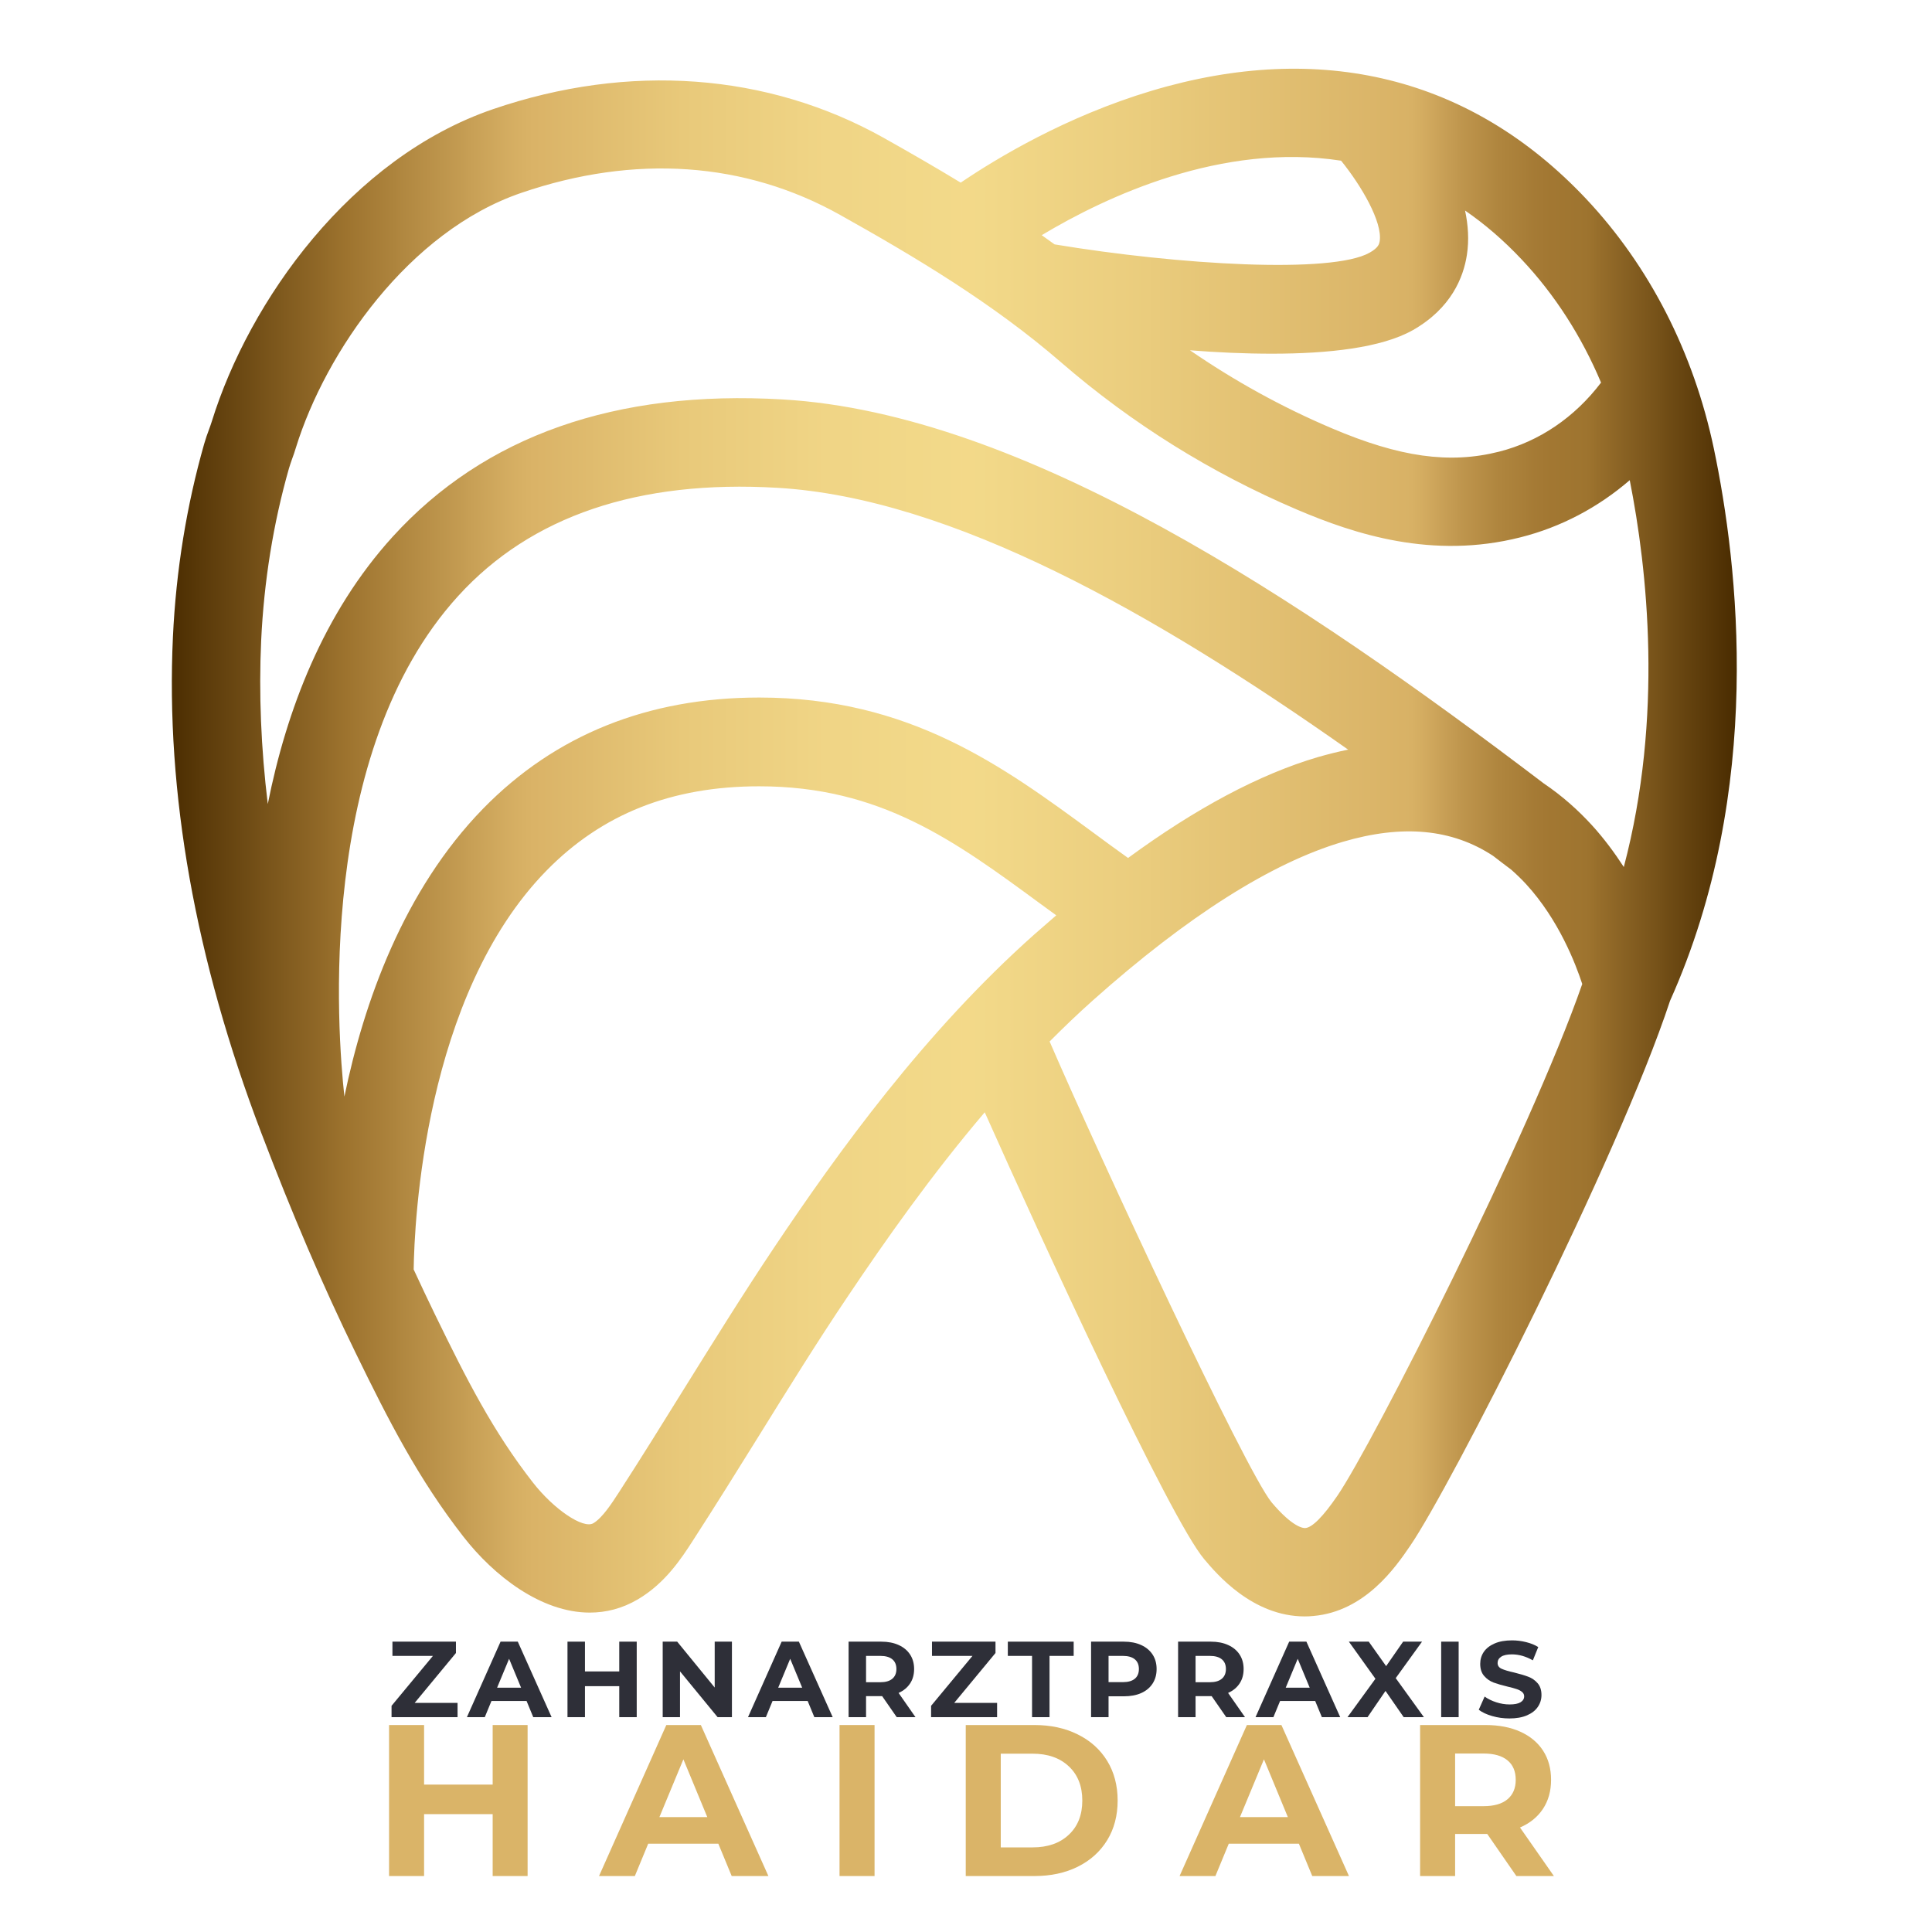 <svg xmlns="http://www.w3.org/2000/svg" xmlns:xlink="http://www.w3.org/1999/xlink" width="500" zoomAndPan="magnify" viewBox="0 0 375 375" height="500" preserveAspectRatio="xMidYMid meet" version="1.0"><defs><g/><clipPath id="5358e95f82"><path d="M 33 13 L 338 13 L 338 313.746 L 33 313.746 Z M 33 13 " clip-rule="nonzero"/></clipPath><clipPath id="bc1c82ee7c"><path d="M 332.656 87.07 C 328.73 68.406 320.145 51.641 307.852 38.582 C 285.629 15 256.438 7.746 223.457 17.641 C 206.887 22.613 193.441 30.723 186.473 35.449 C 181.453 32.398 176.43 29.512 171.492 26.738 C 148.992 14.148 122.078 12.168 95.711 21.184 C 68.055 30.641 48.355 58.43 41.113 81.793 C 40.949 82.285 40.781 82.809 40.59 83.305 C 40.234 84.238 39.906 85.199 39.629 86.16 C 36.227 98.09 34.172 110.707 33.566 123.598 C 32.141 153.859 37.902 186.238 50.688 219.824 C 56.723 235.684 62.703 249.648 68.988 262.512 C 75.52 275.926 81.223 287.055 89.949 298.27 C 95.875 305.883 105.039 313.004 114.477 313.004 C 117.605 313.004 120.762 312.234 123.836 310.418 C 129.102 307.312 132.258 302.504 134.535 298.957 C 138.926 292.168 143.23 285.242 147.402 278.535 C 152.945 269.602 158.68 260.34 164.633 251.516 C 171.848 240.77 180.711 228.152 191.137 215.895 C 202.496 241.375 227.051 294.695 233.719 302.613 C 236.105 305.445 243.074 313.746 253.254 313.746 C 253.801 313.746 254.324 313.719 254.898 313.664 C 264.969 312.781 270.895 304.18 273.723 300.027 C 281.457 288.762 314 224.992 324.152 194.262 C 342.531 153.281 337.375 109.551 332.656 87.07 Z M 284.723 49.469 C 285.164 46.582 284.969 43.695 284.367 40.863 C 288.125 43.449 291.801 46.582 295.367 50.375 C 301.789 57.191 306.977 65.273 310.762 74.262 C 305.656 80.996 298.77 85.695 290.953 87.672 C 281.375 90.094 271.691 88.746 258.523 83.137 C 248.809 79.016 239.617 73.93 230.977 67.992 C 236.215 68.406 241.621 68.652 246.859 68.652 C 257.918 68.652 268.152 67.5 274.215 64.09 C 281.707 59.832 284.066 53.785 284.723 49.469 Z M 260.305 31.191 C 264.227 36.027 268.371 43.09 267.797 46.828 C 267.711 47.297 267.602 48.066 265.82 49.055 C 258.492 53.18 228.918 51.445 204.691 47.434 C 203.867 46.828 203.043 46.254 202.195 45.648 C 214.758 38.117 237.176 27.617 260.305 31.191 Z M 66.848 212.844 C 65.477 200.367 61.277 146.027 88.934 115.68 C 103.062 100.152 123.945 93.09 150.914 94.684 C 184.633 96.66 224.117 119.035 261.676 145.504 C 259.758 145.887 257.809 146.383 255.777 146.961 C 244.5 150.285 232.156 156.855 218.957 166.531 C 216.652 164.883 214.348 163.203 212.125 161.555 C 194.621 148.691 176.512 135.391 147.375 135.391 C 125.781 135.391 107.758 142.645 93.789 156.938 C 78.316 172.797 70.633 194.539 66.848 212.844 Z M 150.367 241.98 C 144.273 251.078 138.457 260.449 132.805 269.52 C 128.691 276.145 124.438 283.016 120.129 289.668 C 118.703 291.867 116.922 294.613 115.164 295.66 C 113.188 296.812 107.508 292.965 103.449 287.77 C 95.711 277.848 90.664 267.953 84.379 255.035 C 83.008 252.23 81.664 249.344 80.293 246.402 C 80.43 237.305 82.293 193.273 106.082 168.977 C 116.863 157.98 130.363 152.621 147.375 152.621 C 170.914 152.621 185.32 163.203 202 175.465 C 202.988 176.18 204.031 176.949 205.02 177.664 C 203.621 178.871 202.223 180.082 200.793 181.344 C 179.395 200.367 162.602 223.727 150.367 241.98 Z M 259.562 290.355 C 256.793 294.395 254.707 296.484 253.363 296.594 C 253.008 296.621 250.977 296.539 246.805 291.59 C 241.648 285.242 213.496 224.746 203.73 202.152 C 206.473 199.402 209.273 196.711 212.207 194.098 C 230.48 177.828 246.777 167.492 260.633 163.398 C 272.211 159.988 281.816 160.867 289.801 166.117 C 290.98 167.023 292.16 167.934 293.34 168.812 C 294.328 169.691 295.312 170.625 296.246 171.645 L 302.586 165.844 L 296.246 171.645 C 302.559 178.543 305.824 187.062 307.113 190.992 C 296.961 220.184 266.367 280.434 259.562 290.355 Z M 315.18 168.289 C 313.395 165.539 311.336 162.738 308.922 160.098 C 306.371 157.324 303.297 154.52 299.621 152.047 C 252.43 116.176 198.57 80.254 151.93 77.531 C 119.5 75.633 94.039 84.594 76.23 104.164 C 62.73 119.008 55.598 137.918 51.977 156.059 C 50.66 145.23 50.223 134.676 50.688 124.395 C 51.234 112.824 53.047 101.555 56.094 90.891 C 56.258 90.312 56.477 89.734 56.668 89.156 C 56.941 88.414 57.219 87.645 57.438 86.875 C 63.199 68.297 79.359 44.879 101.199 37.43 C 123.23 29.898 144.605 31.383 163.07 41.719 C 177.5 49.797 192.699 58.84 205.98 70.355 C 219.672 82.203 235.062 91.797 251.746 98.914 C 262.965 103.699 278.027 108.617 295.094 104.301 C 302.969 102.324 310.184 98.504 316.332 93.199 C 319.762 110.488 322.887 139.129 315.18 168.289 Z M 315.18 168.289 " clip-rule="nonzero"/></clipPath><linearGradient x1="1343.1" gradientTransform="matrix(0.274, 0, 0, 0.275, -336.364, -342.837)" y1="1842.397" x2="2474.4" gradientUnits="userSpaceOnUse" y2="1842.397" id="009f6239b5"><stop stop-opacity="1" stop-color="rgb(29.399%, 17.599%, 0.4%)" offset="0"/><stop stop-opacity="1" stop-color="rgb(29.968%, 18.086%, 0.714%)" offset="0.004"/><stop stop-opacity="1" stop-color="rgb(30.537%, 18.573%, 1.028%)" offset="0.008"/><stop stop-opacity="1" stop-color="rgb(31.668%, 19.542%, 1.653%)" offset="0.012"/><stop stop-opacity="1" stop-color="rgb(32.8%, 20.511%, 2.278%)" offset="0.016"/><stop stop-opacity="1" stop-color="rgb(33.931%, 21.478%, 2.902%)" offset="0.02"/><stop stop-opacity="1" stop-color="rgb(35.063%, 22.447%, 3.526%)" offset="0.023"/><stop stop-opacity="1" stop-color="rgb(36.195%, 23.415%, 4.15%)" offset="0.027"/><stop stop-opacity="1" stop-color="rgb(37.328%, 24.384%, 4.776%)" offset="0.031"/><stop stop-opacity="1" stop-color="rgb(38.458%, 25.352%, 5.4%)" offset="0.035"/><stop stop-opacity="1" stop-color="rgb(39.59%, 26.321%, 6.026%)" offset="0.039"/><stop stop-opacity="1" stop-color="rgb(40.721%, 27.289%, 6.65%)" offset="0.043"/><stop stop-opacity="1" stop-color="rgb(41.853%, 28.258%, 7.275%)" offset="0.047"/><stop stop-opacity="1" stop-color="rgb(42.984%, 29.225%, 7.899%)" offset="0.051"/><stop stop-opacity="1" stop-color="rgb(44.116%, 30.194%, 8.525%)" offset="0.055"/><stop stop-opacity="1" stop-color="rgb(45.247%, 31.161%, 9.149%)" offset="0.059"/><stop stop-opacity="1" stop-color="rgb(46.379%, 32.13%, 9.775%)" offset="0.062"/><stop stop-opacity="1" stop-color="rgb(47.51%, 33.099%, 10.399%)" offset="0.066"/><stop stop-opacity="1" stop-color="rgb(48.642%, 34.068%, 11.024%)" offset="0.07"/><stop stop-opacity="1" stop-color="rgb(49.773%, 35.036%, 11.649%)" offset="0.074"/><stop stop-opacity="1" stop-color="rgb(50.905%, 36.005%, 12.274%)" offset="0.078"/><stop stop-opacity="1" stop-color="rgb(52.036%, 36.972%, 12.898%)" offset="0.082"/><stop stop-opacity="1" stop-color="rgb(53.168%, 37.941%, 13.524%)" offset="0.086"/><stop stop-opacity="1" stop-color="rgb(54.298%, 38.91%, 14.148%)" offset="0.09"/><stop stop-opacity="1" stop-color="rgb(55.431%, 39.879%, 14.772%)" offset="0.094"/><stop stop-opacity="1" stop-color="rgb(56.563%, 40.846%, 15.396%)" offset="0.098"/><stop stop-opacity="1" stop-color="rgb(57.695%, 41.815%, 16.022%)" offset="0.102"/><stop stop-opacity="1" stop-color="rgb(58.826%, 42.783%, 16.646%)" offset="0.105"/><stop stop-opacity="1" stop-color="rgb(59.958%, 43.752%, 17.271%)" offset="0.109"/><stop stop-opacity="1" stop-color="rgb(61.058%, 44.71%, 17.911%)" offset="0.113"/><stop stop-opacity="1" stop-color="rgb(62.16%, 45.67%, 18.55%)" offset="0.117"/><stop stop-opacity="1" stop-color="rgb(62.984%, 46.536%, 19.319%)" offset="0.121"/><stop stop-opacity="1" stop-color="rgb(63.808%, 47.403%, 20.088%)" offset="0.125"/><stop stop-opacity="1" stop-color="rgb(64.632%, 48.27%, 20.857%)" offset="0.129"/><stop stop-opacity="1" stop-color="rgb(65.456%, 49.138%, 21.626%)" offset="0.133"/><stop stop-opacity="1" stop-color="rgb(66.278%, 50.005%, 22.395%)" offset="0.137"/><stop stop-opacity="1" stop-color="rgb(67.102%, 50.873%, 23.166%)" offset="0.141"/><stop stop-opacity="1" stop-color="rgb(67.926%, 51.74%, 23.935%)" offset="0.145"/><stop stop-opacity="1" stop-color="rgb(68.75%, 52.606%, 24.704%)" offset="0.148"/><stop stop-opacity="1" stop-color="rgb(69.574%, 53.473%, 25.473%)" offset="0.152"/><stop stop-opacity="1" stop-color="rgb(70.398%, 54.341%, 26.242%)" offset="0.156"/><stop stop-opacity="1" stop-color="rgb(71.22%, 55.208%, 27.011%)" offset="0.16"/><stop stop-opacity="1" stop-color="rgb(72.044%, 56.076%, 27.782%)" offset="0.164"/><stop stop-opacity="1" stop-color="rgb(72.868%, 56.943%, 28.551%)" offset="0.168"/><stop stop-opacity="1" stop-color="rgb(73.692%, 57.811%, 29.32%)" offset="0.172"/><stop stop-opacity="1" stop-color="rgb(74.516%, 58.678%, 30.089%)" offset="0.176"/><stop stop-opacity="1" stop-color="rgb(75.34%, 59.544%, 30.858%)" offset="0.18"/><stop stop-opacity="1" stop-color="rgb(76.163%, 60.411%, 31.627%)" offset="0.184"/><stop stop-opacity="1" stop-color="rgb(76.987%, 61.279%, 32.397%)" offset="0.188"/><stop stop-opacity="1" stop-color="rgb(77.811%, 62.146%, 33.167%)" offset="0.191"/><stop stop-opacity="1" stop-color="rgb(78.635%, 63.014%, 33.936%)" offset="0.195"/><stop stop-opacity="1" stop-color="rgb(79.459%, 63.881%, 34.705%)" offset="0.199"/><stop stop-opacity="1" stop-color="rgb(80.283%, 64.749%, 35.474%)" offset="0.203"/><stop stop-opacity="1" stop-color="rgb(81.105%, 65.616%, 36.243%)" offset="0.207"/><stop stop-opacity="1" stop-color="rgb(81.929%, 66.483%, 37.013%)" offset="0.211"/><stop stop-opacity="1" stop-color="rgb(82.753%, 67.349%, 37.782%)" offset="0.215"/><stop stop-opacity="1" stop-color="rgb(83.577%, 68.217%, 38.551%)" offset="0.219"/><stop stop-opacity="1" stop-color="rgb(84.251%, 68.921%, 39.188%)" offset="0.223"/><stop stop-opacity="1" stop-color="rgb(84.926%, 69.626%, 39.825%)" offset="0.227"/><stop stop-opacity="1" stop-color="rgb(85.257%, 69.981%, 40.172%)" offset="0.23"/><stop stop-opacity="1" stop-color="rgb(85.588%, 70.338%, 40.52%)" offset="0.234"/><stop stop-opacity="1" stop-color="rgb(85.822%, 70.703%, 40.834%)" offset="0.238"/><stop stop-opacity="1" stop-color="rgb(86.055%, 71.069%, 41.148%)" offset="0.242"/><stop stop-opacity="1" stop-color="rgb(86.288%, 71.434%, 41.463%)" offset="0.246"/><stop stop-opacity="1" stop-color="rgb(86.523%, 71.8%, 41.777%)" offset="0.25"/><stop stop-opacity="1" stop-color="rgb(86.757%, 72.165%, 42.09%)" offset="0.254"/><stop stop-opacity="1" stop-color="rgb(86.99%, 72.53%, 42.404%)" offset="0.258"/><stop stop-opacity="1" stop-color="rgb(87.224%, 72.894%, 42.719%)" offset="0.262"/><stop stop-opacity="1" stop-color="rgb(87.457%, 73.26%, 43.033%)" offset="0.266"/><stop stop-opacity="1" stop-color="rgb(87.691%, 73.625%, 43.347%)" offset="0.27"/><stop stop-opacity="1" stop-color="rgb(87.924%, 73.991%, 43.661%)" offset="0.273"/><stop stop-opacity="1" stop-color="rgb(88.158%, 74.356%, 43.976%)" offset="0.277"/><stop stop-opacity="1" stop-color="rgb(88.391%, 74.721%, 44.29%)" offset="0.281"/><stop stop-opacity="1" stop-color="rgb(88.625%, 75.085%, 44.604%)" offset="0.285"/><stop stop-opacity="1" stop-color="rgb(88.858%, 75.452%, 44.919%)" offset="0.289"/><stop stop-opacity="1" stop-color="rgb(89.091%, 75.816%, 45.233%)" offset="0.293"/><stop stop-opacity="1" stop-color="rgb(89.325%, 76.183%, 45.547%)" offset="0.297"/><stop stop-opacity="1" stop-color="rgb(89.558%, 76.547%, 45.862%)" offset="0.301"/><stop stop-opacity="1" stop-color="rgb(89.792%, 76.912%, 46.176%)" offset="0.305"/><stop stop-opacity="1" stop-color="rgb(90.025%, 77.277%, 46.49%)" offset="0.309"/><stop stop-opacity="1" stop-color="rgb(90.26%, 77.643%, 46.805%)" offset="0.312"/><stop stop-opacity="1" stop-color="rgb(90.494%, 78.008%, 47.118%)" offset="0.316"/><stop stop-opacity="1" stop-color="rgb(90.727%, 78.374%, 47.432%)" offset="0.32"/><stop stop-opacity="1" stop-color="rgb(90.919%, 78.671%, 47.7%)" offset="0.324"/><stop stop-opacity="1" stop-color="rgb(91.112%, 78.969%, 47.969%)" offset="0.328"/><stop stop-opacity="1" stop-color="rgb(91.246%, 79.173%, 48.172%)" offset="0.332"/><stop stop-opacity="1" stop-color="rgb(91.38%, 79.378%, 48.376%)" offset="0.336"/><stop stop-opacity="1" stop-color="rgb(91.515%, 79.581%, 48.581%)" offset="0.34"/><stop stop-opacity="1" stop-color="rgb(91.649%, 79.785%, 48.785%)" offset="0.344"/><stop stop-opacity="1" stop-color="rgb(91.783%, 79.988%, 48.988%)" offset="0.348"/><stop stop-opacity="1" stop-color="rgb(91.919%, 80.193%, 49.193%)" offset="0.352"/><stop stop-opacity="1" stop-color="rgb(92.053%, 80.396%, 49.396%)" offset="0.355"/><stop stop-opacity="1" stop-color="rgb(92.188%, 80.6%, 49.6%)" offset="0.359"/><stop stop-opacity="1" stop-color="rgb(92.322%, 80.804%, 49.803%)" offset="0.363"/><stop stop-opacity="1" stop-color="rgb(92.456%, 81.009%, 50.008%)" offset="0.367"/><stop stop-opacity="1" stop-color="rgb(92.59%, 81.212%, 50.212%)" offset="0.371"/><stop stop-opacity="1" stop-color="rgb(92.725%, 81.416%, 50.417%)" offset="0.375"/><stop stop-opacity="1" stop-color="rgb(92.859%, 81.619%, 50.62%)" offset="0.379"/><stop stop-opacity="1" stop-color="rgb(92.995%, 81.824%, 50.824%)" offset="0.383"/><stop stop-opacity="1" stop-color="rgb(93.129%, 82.027%, 51.027%)" offset="0.387"/><stop stop-opacity="1" stop-color="rgb(93.263%, 82.231%, 51.231%)" offset="0.391"/><stop stop-opacity="1" stop-color="rgb(93.398%, 82.436%, 51.436%)" offset="0.395"/><stop stop-opacity="1" stop-color="rgb(93.532%, 82.64%, 51.64%)" offset="0.398"/><stop stop-opacity="1" stop-color="rgb(93.666%, 82.843%, 51.843%)" offset="0.402"/><stop stop-opacity="1" stop-color="rgb(93.802%, 83.047%, 52.048%)" offset="0.406"/><stop stop-opacity="1" stop-color="rgb(93.936%, 83.25%, 52.251%)" offset="0.41"/><stop stop-opacity="1" stop-color="rgb(94.07%, 83.455%, 52.455%)" offset="0.414"/><stop stop-opacity="1" stop-color="rgb(94.135%, 83.56%, 52.544%)" offset="0.422"/><stop stop-opacity="1" stop-color="rgb(94.313%, 83.855%, 52.783%)" offset="0.438"/><stop stop-opacity="1" stop-color="rgb(94.537%, 84.23%, 53.084%)" offset="0.453"/><stop stop-opacity="1" stop-color="rgb(94.763%, 84.605%, 53.384%)" offset="0.469"/><stop stop-opacity="1" stop-color="rgb(94.989%, 84.982%, 53.685%)" offset="0.484"/><stop stop-opacity="1" stop-color="rgb(95.171%, 85.289%, 53.925%)" offset="0.5"/><stop stop-opacity="1" stop-color="rgb(95.116%, 85.22%, 53.839%)" offset="0.508"/><stop stop-opacity="1" stop-color="rgb(94.868%, 84.846%, 53.491%)" offset="0.516"/><stop stop-opacity="1" stop-color="rgb(94.621%, 84.473%, 53.142%)" offset="0.523"/><stop stop-opacity="1" stop-color="rgb(94.374%, 84.099%, 52.794%)" offset="0.531"/><stop stop-opacity="1" stop-color="rgb(94.127%, 83.725%, 52.446%)" offset="0.539"/><stop stop-opacity="1" stop-color="rgb(93.88%, 83.351%, 52.097%)" offset="0.547"/><stop stop-opacity="1" stop-color="rgb(93.633%, 82.977%, 51.749%)" offset="0.555"/><stop stop-opacity="1" stop-color="rgb(93.385%, 82.603%, 51.401%)" offset="0.562"/><stop stop-opacity="1" stop-color="rgb(93.138%, 82.23%, 51.051%)" offset="0.57"/><stop stop-opacity="1" stop-color="rgb(92.891%, 81.856%, 50.703%)" offset="0.578"/><stop stop-opacity="1" stop-color="rgb(92.644%, 81.482%, 50.354%)" offset="0.586"/><stop stop-opacity="1" stop-color="rgb(92.397%, 81.108%, 50.006%)" offset="0.594"/><stop stop-opacity="1" stop-color="rgb(92.149%, 80.734%, 49.658%)" offset="0.602"/><stop stop-opacity="1" stop-color="rgb(91.902%, 80.36%, 49.309%)" offset="0.609"/><stop stop-opacity="1" stop-color="rgb(91.656%, 79.987%, 48.961%)" offset="0.617"/><stop stop-opacity="1" stop-color="rgb(91.391%, 79.587%, 48.593%)" offset="0.621"/><stop stop-opacity="1" stop-color="rgb(91.251%, 79.373%, 48.399%)" offset="0.625"/><stop stop-opacity="1" stop-color="rgb(91.089%, 79.128%, 48.183%)" offset="0.629"/><stop stop-opacity="1" stop-color="rgb(90.929%, 78.882%, 47.966%)" offset="0.633"/><stop stop-opacity="1" stop-color="rgb(90.767%, 78.636%, 47.749%)" offset="0.637"/><stop stop-opacity="1" stop-color="rgb(90.607%, 78.392%, 47.534%)" offset="0.641"/><stop stop-opacity="1" stop-color="rgb(90.445%, 78.146%, 47.318%)" offset="0.645"/><stop stop-opacity="1" stop-color="rgb(90.283%, 77.901%, 47.101%)" offset="0.648"/><stop stop-opacity="1" stop-color="rgb(90.121%, 77.655%, 46.884%)" offset="0.652"/><stop stop-opacity="1" stop-color="rgb(89.961%, 77.411%, 46.667%)" offset="0.656"/><stop stop-opacity="1" stop-color="rgb(89.799%, 77.165%, 46.451%)" offset="0.66"/><stop stop-opacity="1" stop-color="rgb(89.639%, 76.92%, 46.236%)" offset="0.664"/><stop stop-opacity="1" stop-color="rgb(89.478%, 76.674%, 46.019%)" offset="0.668"/><stop stop-opacity="1" stop-color="rgb(89.317%, 76.43%, 45.802%)" offset="0.672"/><stop stop-opacity="1" stop-color="rgb(89.156%, 76.184%, 45.586%)" offset="0.676"/><stop stop-opacity="1" stop-color="rgb(88.995%, 75.938%, 45.369%)" offset="0.68"/><stop stop-opacity="1" stop-color="rgb(88.834%, 75.693%, 45.152%)" offset="0.684"/><stop stop-opacity="1" stop-color="rgb(88.673%, 75.449%, 44.937%)" offset="0.688"/><stop stop-opacity="1" stop-color="rgb(88.512%, 75.203%, 44.72%)" offset="0.691"/><stop stop-opacity="1" stop-color="rgb(88.35%, 74.957%, 44.504%)" offset="0.695"/><stop stop-opacity="1" stop-color="rgb(88.188%, 74.712%, 44.287%)" offset="0.699"/><stop stop-opacity="1" stop-color="rgb(88.028%, 74.467%, 44.07%)" offset="0.703"/><stop stop-opacity="1" stop-color="rgb(87.866%, 74.222%, 43.854%)" offset="0.707"/><stop stop-opacity="1" stop-color="rgb(87.706%, 73.976%, 43.639%)" offset="0.711"/><stop stop-opacity="1" stop-color="rgb(87.544%, 73.73%, 43.422%)" offset="0.715"/><stop stop-opacity="1" stop-color="rgb(87.384%, 73.486%, 43.205%)" offset="0.719"/><stop stop-opacity="1" stop-color="rgb(87.222%, 73.241%, 42.989%)" offset="0.723"/><stop stop-opacity="1" stop-color="rgb(87.062%, 72.997%, 42.773%)" offset="0.727"/><stop stop-opacity="1" stop-color="rgb(86.9%, 72.751%, 42.557%)" offset="0.73"/><stop stop-opacity="1" stop-color="rgb(86.74%, 72.505%, 42.34%)" offset="0.734"/><stop stop-opacity="1" stop-color="rgb(86.578%, 72.26%, 42.123%)" offset="0.738"/><stop stop-opacity="1" stop-color="rgb(86.417%, 72.015%, 41.907%)" offset="0.742"/><stop stop-opacity="1" stop-color="rgb(86.255%, 71.77%, 41.69%)" offset="0.746"/><stop stop-opacity="1" stop-color="rgb(86.095%, 71.524%, 41.475%)" offset="0.75"/><stop stop-opacity="1" stop-color="rgb(85.933%, 71.278%, 41.258%)" offset="0.754"/><stop stop-opacity="1" stop-color="rgb(85.773%, 71.034%, 41.042%)" offset="0.758"/><stop stop-opacity="1" stop-color="rgb(85.611%, 70.789%, 40.825%)" offset="0.762"/><stop stop-opacity="1" stop-color="rgb(85.451%, 70.543%, 40.608%)" offset="0.766"/><stop stop-opacity="1" stop-color="rgb(85.289%, 70.297%, 40.392%)" offset="0.77"/><stop stop-opacity="1" stop-color="rgb(85.129%, 70.053%, 40.176%)" offset="0.773"/><stop stop-opacity="1" stop-color="rgb(84.967%, 69.807%, 39.96%)" offset="0.777"/><stop stop-opacity="1" stop-color="rgb(84.807%, 69.562%, 39.743%)" offset="0.781"/><stop stop-opacity="1" stop-color="rgb(83.841%, 68.48%, 38.805%)" offset="0.785"/><stop stop-opacity="1" stop-color="rgb(82.877%, 67.4%, 37.866%)" offset="0.789"/><stop stop-opacity="1" stop-color="rgb(81.512%, 65.903%, 36.569%)" offset="0.793"/><stop stop-opacity="1" stop-color="rgb(80.15%, 64.406%, 35.272%)" offset="0.797"/><stop stop-opacity="1" stop-color="rgb(78.786%, 62.909%, 33.974%)" offset="0.801"/><stop stop-opacity="1" stop-color="rgb(77.422%, 61.412%, 32.677%)" offset="0.805"/><stop stop-opacity="1" stop-color="rgb(76.265%, 60.184%, 31.578%)" offset="0.809"/><stop stop-opacity="1" stop-color="rgb(75.108%, 58.955%, 30.479%)" offset="0.812"/><stop stop-opacity="1" stop-color="rgb(74.057%, 57.864%, 29.482%)" offset="0.816"/><stop stop-opacity="1" stop-color="rgb(73.006%, 56.773%, 28.484%)" offset="0.82"/><stop stop-opacity="1" stop-color="rgb(71.954%, 55.682%, 27.486%)" offset="0.824"/><stop stop-opacity="1" stop-color="rgb(70.905%, 54.591%, 26.488%)" offset="0.828"/><stop stop-opacity="1" stop-color="rgb(69.853%, 53.5%, 25.49%)" offset="0.832"/><stop stop-opacity="1" stop-color="rgb(68.802%, 52.409%, 24.492%)" offset="0.836"/><stop stop-opacity="1" stop-color="rgb(68.095%, 51.646%, 23.842%)" offset="0.84"/><stop stop-opacity="1" stop-color="rgb(67.389%, 50.885%, 23.192%)" offset="0.844"/><stop stop-opacity="1" stop-color="rgb(66.718%, 50.157%, 22.578%)" offset="0.848"/><stop stop-opacity="1" stop-color="rgb(66.048%, 49.431%, 21.965%)" offset="0.852"/><stop stop-opacity="1" stop-color="rgb(65.378%, 48.703%, 21.352%)" offset="0.855"/><stop stop-opacity="1" stop-color="rgb(64.708%, 47.977%, 20.74%)" offset="0.859"/><stop stop-opacity="1" stop-color="rgb(64.195%, 47.447%, 20.279%)" offset="0.863"/><stop stop-opacity="1" stop-color="rgb(63.684%, 46.918%, 19.818%)" offset="0.867"/><stop stop-opacity="1" stop-color="rgb(63.412%, 46.689%, 19.589%)" offset="0.871"/><stop stop-opacity="1" stop-color="rgb(63.142%, 46.461%, 19.362%)" offset="0.875"/><stop stop-opacity="1" stop-color="rgb(62.871%, 46.234%, 19.133%)" offset="0.879"/><stop stop-opacity="1" stop-color="rgb(62.601%, 46.007%, 18.906%)" offset="0.883"/><stop stop-opacity="1" stop-color="rgb(62.329%, 45.778%, 18.677%)" offset="0.887"/><stop stop-opacity="1" stop-color="rgb(62.059%, 45.551%, 18.449%)" offset="0.891"/><stop stop-opacity="1" stop-color="rgb(60.785%, 44.46%, 17.737%)" offset="0.895"/><stop stop-opacity="1" stop-color="rgb(59.511%, 43.37%, 17.026%)" offset="0.898"/><stop stop-opacity="1" stop-color="rgb(58.112%, 42.172%, 16.252%)" offset="0.902"/><stop stop-opacity="1" stop-color="rgb(56.714%, 40.976%, 15.48%)" offset="0.906"/><stop stop-opacity="1" stop-color="rgb(55.315%, 39.778%, 14.708%)" offset="0.91"/><stop stop-opacity="1" stop-color="rgb(53.915%, 38.58%, 13.936%)" offset="0.914"/><stop stop-opacity="1" stop-color="rgb(52.516%, 37.383%, 13.162%)" offset="0.918"/><stop stop-opacity="1" stop-color="rgb(51.117%, 36.185%, 12.39%)" offset="0.922"/><stop stop-opacity="1" stop-color="rgb(49.718%, 34.987%, 11.617%)" offset="0.926"/><stop stop-opacity="1" stop-color="rgb(48.318%, 33.791%, 10.844%)" offset="0.93"/><stop stop-opacity="1" stop-color="rgb(46.919%, 32.593%, 10.072%)" offset="0.934"/><stop stop-opacity="1" stop-color="rgb(45.52%, 31.395%, 9.3%)" offset="0.938"/><stop stop-opacity="1" stop-color="rgb(44.121%, 30.197%, 8.527%)" offset="0.941"/><stop stop-opacity="1" stop-color="rgb(42.722%, 29.001%, 7.755%)" offset="0.945"/><stop stop-opacity="1" stop-color="rgb(41.322%, 27.803%, 6.982%)" offset="0.949"/><stop stop-opacity="1" stop-color="rgb(39.923%, 26.605%, 6.21%)" offset="0.953"/><stop stop-opacity="1" stop-color="rgb(38.524%, 25.407%, 5.437%)" offset="0.957"/><stop stop-opacity="1" stop-color="rgb(37.125%, 24.211%, 4.665%)" offset="0.961"/><stop stop-opacity="1" stop-color="rgb(35.725%, 23.013%, 3.891%)" offset="0.965"/><stop stop-opacity="1" stop-color="rgb(34.326%, 21.815%, 3.119%)" offset="0.969"/><stop stop-opacity="1" stop-color="rgb(32.927%, 20.618%, 2.347%)" offset="0.973"/><stop stop-opacity="1" stop-color="rgb(31.528%, 19.421%, 1.575%)" offset="0.977"/><stop stop-opacity="1" stop-color="rgb(30.463%, 18.51%, 0.987%)" offset="0.98"/><stop stop-opacity="1" stop-color="rgb(29.399%, 17.599%, 0.4%)" offset="0.984"/><stop stop-opacity="1" stop-color="rgb(29.399%, 17.599%, 0.4%)" offset="1"/></linearGradient></defs><g clip-path="url(#5358e95f82)"><g clip-path="url(#bc1c82ee7c)"><path fill="url(#009f6239b5)" d="M 32.141 7.746 L 32.141 313.746 L 342.531 313.746 L 342.531 7.746 Z M 32.141 7.746 " fill-rule="nonzero"/></g></g><g fill="#2e2f38" fill-opacity="1"><g transform="translate(75.202, 333.3)"><g><path d="M 13.609 -2.766 L 13.609 0 L 0.797 0 L 0.797 -2.203 L 8.828 -11.891 L 0.969 -11.891 L 0.969 -14.656 L 13.297 -14.656 L 13.297 -12.453 L 5.281 -2.766 Z M 13.609 -2.766 "/></g></g></g><g fill="#2e2f38" fill-opacity="1"><g transform="translate(90.815, 333.3)"><g><path d="M 11.391 -3.141 L 4.578 -3.141 L 3.281 0 L -0.188 0 L 6.344 -14.656 L 9.688 -14.656 L 16.25 0 L 12.688 0 Z M 10.328 -5.719 L 8 -11.328 L 5.672 -5.719 Z M 10.328 -5.719 "/></g></g></g><g fill="#2e2f38" fill-opacity="1"><g transform="translate(108.415, 333.3)"><g><path d="M 15.172 -14.656 L 15.172 0 L 11.781 0 L 11.781 -6.016 L 5.125 -6.016 L 5.125 0 L 1.734 0 L 1.734 -14.656 L 5.125 -14.656 L 5.125 -8.875 L 11.781 -8.875 L 11.781 -14.656 Z M 15.172 -14.656 "/></g></g></g><g fill="#2e2f38" fill-opacity="1"><g transform="translate(126.895, 333.3)"><g><path d="M 15.172 -14.656 L 15.172 0 L 12.391 0 L 5.094 -8.891 L 5.094 0 L 1.734 0 L 1.734 -14.656 L 4.547 -14.656 L 11.828 -5.75 L 11.828 -14.656 Z M 15.172 -14.656 "/></g></g></g><g fill="#2e2f38" fill-opacity="1"><g transform="translate(145.375, 333.3)"><g><path d="M 11.391 -3.141 L 4.578 -3.141 L 3.281 0 L -0.188 0 L 6.344 -14.656 L 9.688 -14.656 L 16.25 0 L 12.688 0 Z M 10.328 -5.719 L 8 -11.328 L 5.672 -5.719 Z M 10.328 -5.719 "/></g></g></g><g fill="#2e2f38" fill-opacity="1"><g transform="translate(162.976, 333.3)"><g><path d="M 11.078 0 L 8.25 -4.078 L 5.125 -4.078 L 5.125 0 L 1.734 0 L 1.734 -14.656 L 8.078 -14.656 C 9.379 -14.656 10.504 -14.438 11.453 -14 C 12.41 -13.57 13.148 -12.957 13.672 -12.156 C 14.191 -11.363 14.453 -10.426 14.453 -9.344 C 14.453 -8.25 14.188 -7.305 13.656 -6.516 C 13.133 -5.734 12.395 -5.129 11.438 -4.703 L 14.719 0 Z M 11.016 -9.344 C 11.016 -10.164 10.75 -10.797 10.219 -11.234 C 9.688 -11.672 8.91 -11.891 7.891 -11.891 L 5.125 -11.891 L 5.125 -6.781 L 7.891 -6.781 C 8.91 -6.781 9.688 -7.004 10.219 -7.453 C 10.75 -7.898 11.016 -8.531 11.016 -9.344 Z M 11.016 -9.344 "/></g></g></g><g fill="#2e2f38" fill-opacity="1"><g transform="translate(179.928, 333.3)"><g><path d="M 13.609 -2.766 L 13.609 0 L 0.797 0 L 0.797 -2.203 L 8.828 -11.891 L 0.969 -11.891 L 0.969 -14.656 L 13.297 -14.656 L 13.297 -12.453 L 5.281 -2.766 Z M 13.609 -2.766 "/></g></g></g><g fill="#2e2f38" fill-opacity="1"><g transform="translate(195.54, 333.3)"><g><path d="M 4.781 -11.891 L 0.078 -11.891 L 0.078 -14.656 L 12.859 -14.656 L 12.859 -11.891 L 8.172 -11.891 L 8.172 0 L 4.781 0 Z M 4.781 -11.891 "/></g></g></g><g fill="#2e2f38" fill-opacity="1"><g transform="translate(210.044, 333.3)"><g><path d="M 8.078 -14.656 C 9.379 -14.656 10.504 -14.438 11.453 -14 C 12.41 -13.57 13.148 -12.957 13.672 -12.156 C 14.191 -11.363 14.453 -10.426 14.453 -9.344 C 14.453 -8.258 14.191 -7.316 13.672 -6.516 C 13.148 -5.711 12.41 -5.098 11.453 -4.672 C 10.504 -4.254 9.379 -4.047 8.078 -4.047 L 5.125 -4.047 L 5.125 0 L 1.734 0 L 1.734 -14.656 Z M 7.891 -6.797 C 8.91 -6.797 9.688 -7.016 10.219 -7.453 C 10.75 -7.898 11.016 -8.531 11.016 -9.344 C 11.016 -10.164 10.75 -10.797 10.219 -11.234 C 9.688 -11.672 8.91 -11.891 7.891 -11.891 L 5.125 -11.891 L 5.125 -6.797 Z M 7.891 -6.797 "/></g></g></g><g fill="#2e2f38" fill-opacity="1"><g transform="translate(226.933, 333.3)"><g><path d="M 11.078 0 L 8.25 -4.078 L 5.125 -4.078 L 5.125 0 L 1.734 0 L 1.734 -14.656 L 8.078 -14.656 C 9.379 -14.656 10.504 -14.438 11.453 -14 C 12.41 -13.57 13.148 -12.957 13.672 -12.156 C 14.191 -11.363 14.453 -10.426 14.453 -9.344 C 14.453 -8.25 14.188 -7.305 13.656 -6.516 C 13.133 -5.734 12.395 -5.129 11.438 -4.703 L 14.719 0 Z M 11.016 -9.344 C 11.016 -10.164 10.75 -10.797 10.219 -11.234 C 9.688 -11.672 8.91 -11.891 7.891 -11.891 L 5.125 -11.891 L 5.125 -6.781 L 7.891 -6.781 C 8.91 -6.781 9.688 -7.004 10.219 -7.453 C 10.75 -7.898 11.016 -8.531 11.016 -9.344 Z M 11.016 -9.344 "/></g></g></g><g fill="#2e2f38" fill-opacity="1"><g transform="translate(243.885, 333.3)"><g><path d="M 11.391 -3.141 L 4.578 -3.141 L 3.281 0 L -0.188 0 L 6.344 -14.656 L 9.688 -14.656 L 16.25 0 L 12.688 0 Z M 10.328 -5.719 L 8 -11.328 L 5.672 -5.719 Z M 10.328 -5.719 "/></g></g></g><g fill="#2e2f38" fill-opacity="1"><g transform="translate(261.486, 333.3)"><g><path d="M 10.969 0 L 7.438 -5.094 L 3.953 0 L 0.062 0 L 5.484 -7.453 L 0.328 -14.656 L 4.188 -14.656 L 7.562 -9.906 L 10.859 -14.656 L 14.531 -14.656 L 9.422 -7.578 L 14.891 0 Z M 10.969 0 "/></g></g></g><g fill="#2e2f38" fill-opacity="1"><g transform="translate(277.998, 333.3)"><g><path d="M 1.734 -14.656 L 5.125 -14.656 L 5.125 0 L 1.734 0 Z M 1.734 -14.656 "/></g></g></g><g fill="#2e2f38" fill-opacity="1"><g transform="translate(286.433, 333.3)"><g><path d="M 6.547 0.25 C 5.391 0.25 4.27 0.094 3.188 -0.219 C 2.102 -0.531 1.238 -0.938 0.594 -1.438 L 1.734 -4 C 2.367 -3.539 3.117 -3.172 3.984 -2.891 C 4.848 -2.609 5.711 -2.469 6.578 -2.469 C 7.535 -2.469 8.242 -2.609 8.703 -2.891 C 9.172 -3.18 9.406 -3.566 9.406 -4.047 C 9.406 -4.391 9.266 -4.676 8.984 -4.906 C 8.711 -5.133 8.363 -5.316 7.938 -5.453 C 7.52 -5.598 6.945 -5.754 6.219 -5.922 C 5.102 -6.191 4.188 -6.457 3.469 -6.719 C 2.758 -6.988 2.148 -7.414 1.641 -8 C 1.129 -8.582 0.875 -9.363 0.875 -10.344 C 0.875 -11.195 1.102 -11.969 1.562 -12.656 C 2.031 -13.344 2.727 -13.891 3.656 -14.297 C 4.582 -14.703 5.719 -14.906 7.062 -14.906 C 7.988 -14.906 8.898 -14.789 9.797 -14.562 C 10.691 -14.344 11.473 -14.023 12.141 -13.609 L 11.094 -11.031 C 9.738 -11.801 8.383 -12.188 7.031 -12.188 C 6.082 -12.188 5.379 -12.031 4.922 -11.719 C 4.473 -11.414 4.25 -11.016 4.25 -10.516 C 4.25 -10.004 4.508 -9.629 5.031 -9.391 C 5.562 -9.148 6.363 -8.91 7.438 -8.672 C 8.551 -8.398 9.461 -8.129 10.172 -7.859 C 10.891 -7.598 11.5 -7.18 12 -6.609 C 12.508 -6.035 12.766 -5.266 12.766 -4.297 C 12.766 -3.453 12.531 -2.688 12.062 -2 C 11.602 -1.312 10.906 -0.766 9.969 -0.359 C 9.031 0.047 7.891 0.25 6.547 0.25 Z M 6.547 0.25 "/></g></g></g><g fill="#dab468" fill-opacity="1"><g transform="translate(72.048, 364.139)"><g><path d="M 30.359 -29.312 L 30.359 0 L 23.578 0 L 23.578 -12.016 L 10.266 -12.016 L 10.266 0 L 3.469 0 L 3.469 -29.312 L 10.266 -29.312 L 10.266 -17.75 L 23.578 -17.75 L 23.578 -29.312 Z M 30.359 -29.312 "/></g></g></g><g fill="#dab468" fill-opacity="1"><g transform="translate(116.645, 364.139)"><g><path d="M 22.781 -6.281 L 9.172 -6.281 L 6.578 0 L -0.375 0 L 12.688 -29.312 L 19.391 -29.312 L 32.5 0 L 25.375 0 Z M 20.641 -11.438 L 16 -22.656 L 11.344 -11.438 Z M 20.641 -11.438 "/></g></g></g><g fill="#dab468" fill-opacity="1"><g transform="translate(159.484, 364.139)"><g><path d="M 3.469 -29.312 L 10.266 -29.312 L 10.266 0 L 3.469 0 Z M 3.469 -29.312 "/></g></g></g><g fill="#dab468" fill-opacity="1"><g transform="translate(183.981, 364.139)"><g><path d="M 3.469 -29.312 L 16.797 -29.312 C 19.973 -29.312 22.781 -28.703 25.219 -27.484 C 27.664 -26.273 29.566 -24.566 30.922 -22.359 C 32.273 -20.148 32.953 -17.582 32.953 -14.656 C 32.953 -11.727 32.273 -9.16 30.922 -6.953 C 29.566 -4.742 27.664 -3.031 25.219 -1.812 C 22.781 -0.602 19.973 0 16.797 0 L 3.469 0 Z M 16.453 -5.562 C 19.391 -5.562 21.727 -6.379 23.469 -8.016 C 25.219 -9.648 26.094 -11.863 26.094 -14.656 C 26.094 -17.445 25.219 -19.66 23.469 -21.297 C 21.727 -22.93 19.391 -23.75 16.453 -23.75 L 10.266 -23.75 L 10.266 -5.562 Z M 16.453 -5.562 "/></g></g></g><g fill="#dab468" fill-opacity="1"><g transform="translate(229.332, 364.139)"><g><path d="M 22.781 -6.281 L 9.172 -6.281 L 6.578 0 L -0.375 0 L 12.688 -29.312 L 19.391 -29.312 L 32.5 0 L 25.375 0 Z M 20.641 -11.438 L 16 -22.656 L 11.344 -11.438 Z M 20.641 -11.438 "/></g></g></g><g fill="#dab468" fill-opacity="1"><g transform="translate(272.171, 364.139)"><g><path d="M 22.156 0 L 16.5 -8.172 L 10.266 -8.172 L 10.266 0 L 3.469 0 L 3.469 -29.312 L 16.156 -29.312 C 18.758 -29.312 21.016 -28.879 22.922 -28.016 C 24.836 -27.148 26.312 -25.922 27.344 -24.328 C 28.375 -22.734 28.891 -20.848 28.891 -18.672 C 28.891 -16.492 28.363 -14.613 27.312 -13.031 C 26.27 -11.457 24.785 -10.254 22.859 -9.422 L 29.438 0 Z M 22.031 -18.672 C 22.031 -20.316 21.5 -21.578 20.438 -22.453 C 19.375 -23.336 17.82 -23.781 15.781 -23.781 L 10.266 -23.781 L 10.266 -13.562 L 15.781 -13.562 C 17.82 -13.562 19.375 -14.008 20.438 -14.906 C 21.5 -15.801 22.031 -17.055 22.031 -18.672 Z M 22.031 -18.672 "/></g></g></g></svg>